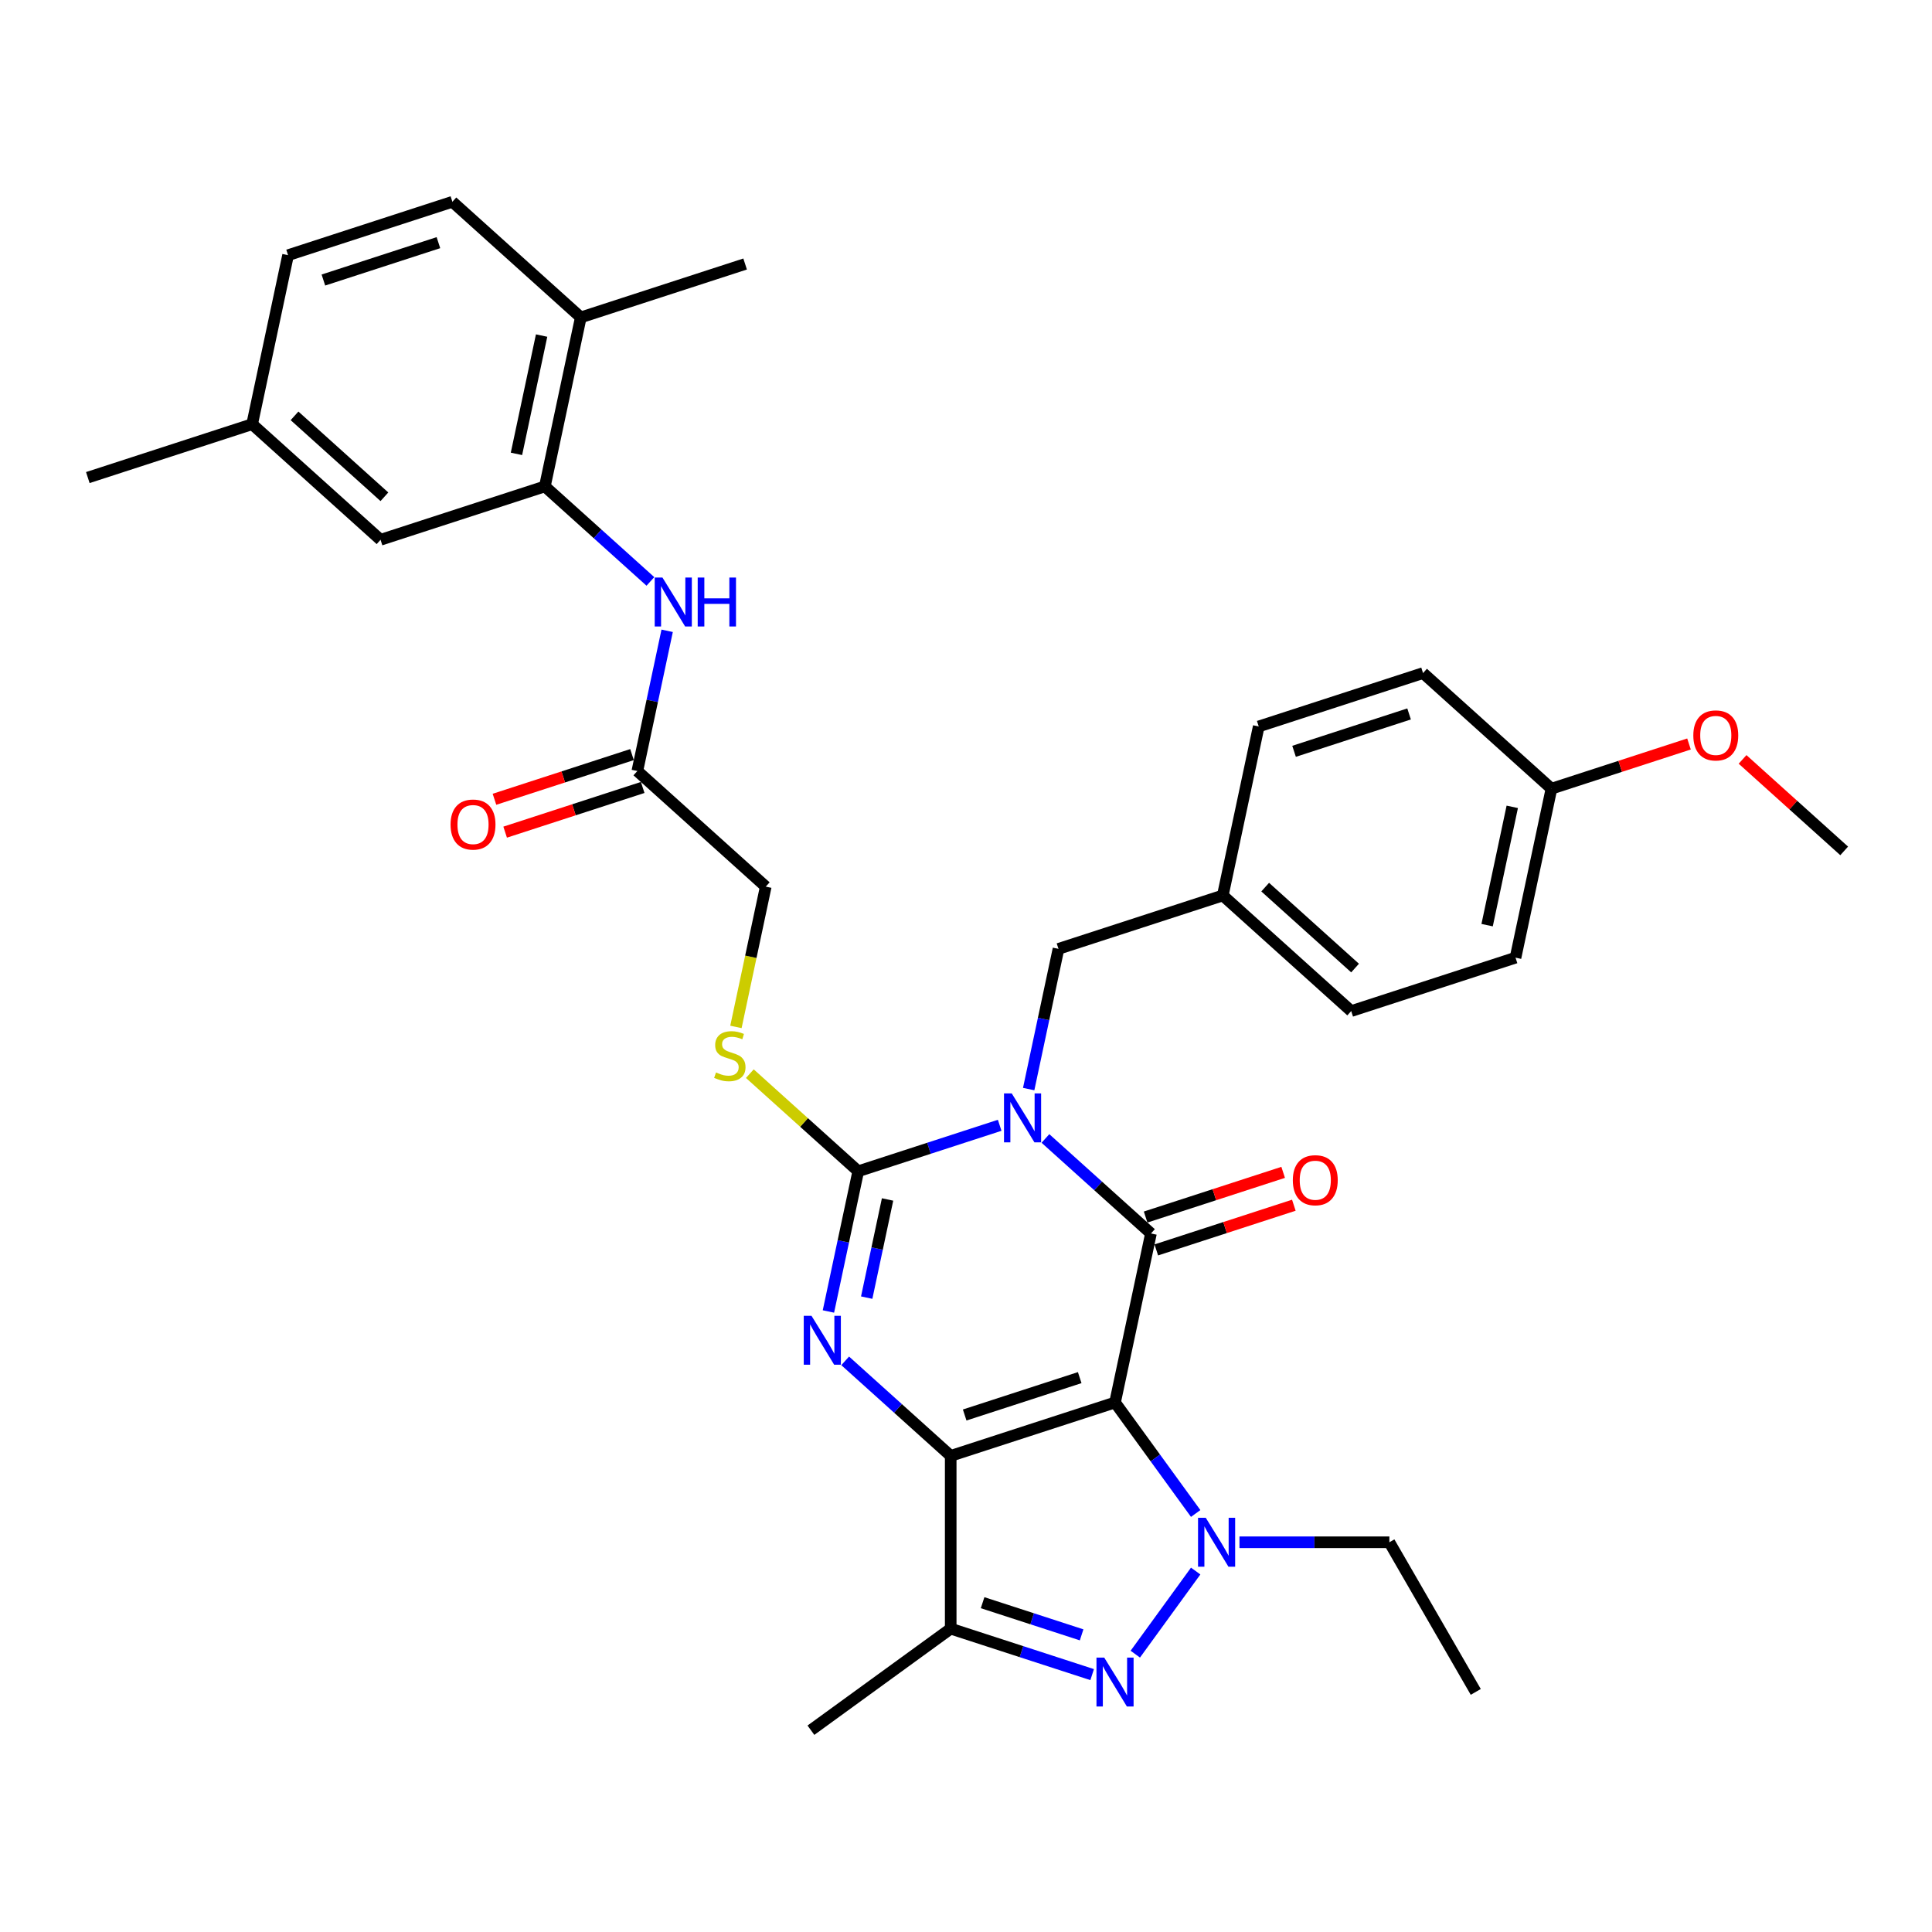 <?xml version='1.0' encoding='iso-8859-1'?>
<svg version='1.1' baseProfile='full'
              xmlns='http://www.w3.org/2000/svg'
                      xmlns:rdkit='http://www.rdkit.org/xml'
                      xmlns:xlink='http://www.w3.org/1999/xlink'
                  xml:space='preserve'
width='1000px' height='1000px' viewBox='0 0 1000 1000'>
<!-- END OF HEADER -->
<rect style='opacity:1.0;fill:#FFFFFF;stroke:none' width='1000' height='1000' x='0' y='0'> </rect>
<path class='bond-0' d='M 577.14,725.923 L 492.085,753.559' style='fill:none;fill-rule:evenodd;stroke:#000000;stroke-width:6px;stroke-linecap:butt;stroke-linejoin:miter;stroke-opacity:1' />
<path class='bond-0' d='M 558.854,713.058 L 499.316,732.403' style='fill:none;fill-rule:evenodd;stroke:#000000;stroke-width:6px;stroke-linecap:butt;stroke-linejoin:miter;stroke-opacity:1' />
<path class='bond-2' d='M 577.14,725.923 L 595.734,638.446' style='fill:none;fill-rule:evenodd;stroke:#000000;stroke-width:6px;stroke-linecap:butt;stroke-linejoin:miter;stroke-opacity:1' />
<path class='bond-5' d='M 577.14,725.923 L 598.01,754.649' style='fill:none;fill-rule:evenodd;stroke:#000000;stroke-width:6px;stroke-linecap:butt;stroke-linejoin:miter;stroke-opacity:1' />
<path class='bond-5' d='M 598.01,754.649 L 618.881,783.376' style='fill:none;fill-rule:evenodd;stroke:#0000FF;stroke-width:6px;stroke-linecap:butt;stroke-linejoin:miter;stroke-opacity:1' />
<path class='bond-3' d='M 492.085,753.559 L 464.775,728.969' style='fill:none;fill-rule:evenodd;stroke:#000000;stroke-width:6px;stroke-linecap:butt;stroke-linejoin:miter;stroke-opacity:1' />
<path class='bond-3' d='M 464.775,728.969 L 437.465,704.379' style='fill:none;fill-rule:evenodd;stroke:#0000FF;stroke-width:6px;stroke-linecap:butt;stroke-linejoin:miter;stroke-opacity:1' />
<path class='bond-7' d='M 492.085,753.559 L 492.085,842.991' style='fill:none;fill-rule:evenodd;stroke:#000000;stroke-width:6px;stroke-linecap:butt;stroke-linejoin:miter;stroke-opacity:1' />
<path class='bond-1' d='M 541.114,589.266 L 568.424,613.856' style='fill:none;fill-rule:evenodd;stroke:#0000FF;stroke-width:6px;stroke-linecap:butt;stroke-linejoin:miter;stroke-opacity:1' />
<path class='bond-1' d='M 568.424,613.856 L 595.734,638.446' style='fill:none;fill-rule:evenodd;stroke:#000000;stroke-width:6px;stroke-linecap:butt;stroke-linejoin:miter;stroke-opacity:1' />
<path class='bond-4' d='M 517.432,582.452 L 480.825,594.346' style='fill:none;fill-rule:evenodd;stroke:#0000FF;stroke-width:6px;stroke-linecap:butt;stroke-linejoin:miter;stroke-opacity:1' />
<path class='bond-4' d='M 480.825,594.346 L 444.218,606.24' style='fill:none;fill-rule:evenodd;stroke:#000000;stroke-width:6px;stroke-linecap:butt;stroke-linejoin:miter;stroke-opacity:1' />
<path class='bond-11' d='M 532.44,563.705 L 540.153,527.416' style='fill:none;fill-rule:evenodd;stroke:#0000FF;stroke-width:6px;stroke-linecap:butt;stroke-linejoin:miter;stroke-opacity:1' />
<path class='bond-11' d='M 540.153,527.416 L 547.867,491.127' style='fill:none;fill-rule:evenodd;stroke:#000000;stroke-width:6px;stroke-linecap:butt;stroke-linejoin:miter;stroke-opacity:1' />
<path class='bond-13' d='M 598.497,646.951 L 634.093,635.385' style='fill:none;fill-rule:evenodd;stroke:#000000;stroke-width:6px;stroke-linecap:butt;stroke-linejoin:miter;stroke-opacity:1' />
<path class='bond-13' d='M 634.093,635.385 L 669.69,623.819' style='fill:none;fill-rule:evenodd;stroke:#FF0000;stroke-width:6px;stroke-linecap:butt;stroke-linejoin:miter;stroke-opacity:1' />
<path class='bond-13' d='M 592.97,629.94 L 628.566,618.375' style='fill:none;fill-rule:evenodd;stroke:#000000;stroke-width:6px;stroke-linecap:butt;stroke-linejoin:miter;stroke-opacity:1' />
<path class='bond-13' d='M 628.566,618.375 L 664.163,606.809' style='fill:none;fill-rule:evenodd;stroke:#FF0000;stroke-width:6px;stroke-linecap:butt;stroke-linejoin:miter;stroke-opacity:1' />
<path class='bond-35' d='M 428.791,678.818 L 436.505,642.529' style='fill:none;fill-rule:evenodd;stroke:#0000FF;stroke-width:6px;stroke-linecap:butt;stroke-linejoin:miter;stroke-opacity:1' />
<path class='bond-35' d='M 436.505,642.529 L 444.218,606.24' style='fill:none;fill-rule:evenodd;stroke:#000000;stroke-width:6px;stroke-linecap:butt;stroke-linejoin:miter;stroke-opacity:1' />
<path class='bond-35' d='M 448.601,671.65 L 454,646.248' style='fill:none;fill-rule:evenodd;stroke:#0000FF;stroke-width:6px;stroke-linecap:butt;stroke-linejoin:miter;stroke-opacity:1' />
<path class='bond-35' d='M 454,646.248 L 459.4,620.846' style='fill:none;fill-rule:evenodd;stroke:#000000;stroke-width:6px;stroke-linecap:butt;stroke-linejoin:miter;stroke-opacity:1' />
<path class='bond-9' d='M 444.218,606.24 L 416.166,580.982' style='fill:none;fill-rule:evenodd;stroke:#000000;stroke-width:6px;stroke-linecap:butt;stroke-linejoin:miter;stroke-opacity:1' />
<path class='bond-9' d='M 416.166,580.982 L 388.114,555.724' style='fill:none;fill-rule:evenodd;stroke:#CCCC00;stroke-width:6px;stroke-linecap:butt;stroke-linejoin:miter;stroke-opacity:1' />
<path class='bond-6' d='M 618.881,813.174 L 587.63,856.188' style='fill:none;fill-rule:evenodd;stroke:#0000FF;stroke-width:6px;stroke-linecap:butt;stroke-linejoin:miter;stroke-opacity:1' />
<path class='bond-19' d='M 641.547,798.275 L 680.342,798.275' style='fill:none;fill-rule:evenodd;stroke:#0000FF;stroke-width:6px;stroke-linecap:butt;stroke-linejoin:miter;stroke-opacity:1' />
<path class='bond-19' d='M 680.342,798.275 L 719.138,798.275' style='fill:none;fill-rule:evenodd;stroke:#000000;stroke-width:6px;stroke-linecap:butt;stroke-linejoin:miter;stroke-opacity:1' />
<path class='bond-34' d='M 565.299,866.779 L 528.692,854.885' style='fill:none;fill-rule:evenodd;stroke:#0000FF;stroke-width:6px;stroke-linecap:butt;stroke-linejoin:miter;stroke-opacity:1' />
<path class='bond-34' d='M 528.692,854.885 L 492.085,842.991' style='fill:none;fill-rule:evenodd;stroke:#000000;stroke-width:6px;stroke-linecap:butt;stroke-linejoin:miter;stroke-opacity:1' />
<path class='bond-34' d='M 559.844,846.2 L 534.219,837.874' style='fill:none;fill-rule:evenodd;stroke:#0000FF;stroke-width:6px;stroke-linecap:butt;stroke-linejoin:miter;stroke-opacity:1' />
<path class='bond-34' d='M 534.219,837.874 L 508.594,829.548' style='fill:none;fill-rule:evenodd;stroke:#000000;stroke-width:6px;stroke-linecap:butt;stroke-linejoin:miter;stroke-opacity:1' />
<path class='bond-23' d='M 492.085,842.991 L 419.733,895.557' style='fill:none;fill-rule:evenodd;stroke:#000000;stroke-width:6px;stroke-linecap:butt;stroke-linejoin:miter;stroke-opacity:1' />
<path class='bond-8' d='M 282.024,251.761 L 309.334,276.351' style='fill:none;fill-rule:evenodd;stroke:#000000;stroke-width:6px;stroke-linecap:butt;stroke-linejoin:miter;stroke-opacity:1' />
<path class='bond-8' d='M 309.334,276.351 L 336.644,300.941' style='fill:none;fill-rule:evenodd;stroke:#0000FF;stroke-width:6px;stroke-linecap:butt;stroke-linejoin:miter;stroke-opacity:1' />
<path class='bond-14' d='M 282.024,251.761 L 300.618,164.284' style='fill:none;fill-rule:evenodd;stroke:#000000;stroke-width:6px;stroke-linecap:butt;stroke-linejoin:miter;stroke-opacity:1' />
<path class='bond-14' d='M 267.318,234.921 L 280.334,173.687' style='fill:none;fill-rule:evenodd;stroke:#000000;stroke-width:6px;stroke-linecap:butt;stroke-linejoin:miter;stroke-opacity:1' />
<path class='bond-15' d='M 282.024,251.761 L 196.97,279.397' style='fill:none;fill-rule:evenodd;stroke:#000000;stroke-width:6px;stroke-linecap:butt;stroke-linejoin:miter;stroke-opacity:1' />
<path class='bond-17' d='M 380.917,531.535 L 388.634,495.229' style='fill:none;fill-rule:evenodd;stroke:#CCCC00;stroke-width:6px;stroke-linecap:butt;stroke-linejoin:miter;stroke-opacity:1' />
<path class='bond-17' d='M 388.634,495.229 L 396.352,458.922' style='fill:none;fill-rule:evenodd;stroke:#000000;stroke-width:6px;stroke-linecap:butt;stroke-linejoin:miter;stroke-opacity:1' />
<path class='bond-10' d='M 345.318,326.502 L 337.604,362.791' style='fill:none;fill-rule:evenodd;stroke:#0000FF;stroke-width:6px;stroke-linecap:butt;stroke-linejoin:miter;stroke-opacity:1' />
<path class='bond-10' d='M 337.604,362.791 L 329.891,399.08' style='fill:none;fill-rule:evenodd;stroke:#000000;stroke-width:6px;stroke-linecap:butt;stroke-linejoin:miter;stroke-opacity:1' />
<path class='bond-20' d='M 547.867,491.127 L 632.921,463.491' style='fill:none;fill-rule:evenodd;stroke:#000000;stroke-width:6px;stroke-linecap:butt;stroke-linejoin:miter;stroke-opacity:1' />
<path class='bond-12' d='M 329.891,399.08 L 396.352,458.922' style='fill:none;fill-rule:evenodd;stroke:#000000;stroke-width:6px;stroke-linecap:butt;stroke-linejoin:miter;stroke-opacity:1' />
<path class='bond-16' d='M 327.127,390.575 L 291.531,402.141' style='fill:none;fill-rule:evenodd;stroke:#000000;stroke-width:6px;stroke-linecap:butt;stroke-linejoin:miter;stroke-opacity:1' />
<path class='bond-16' d='M 291.531,402.141 L 255.935,413.707' style='fill:none;fill-rule:evenodd;stroke:#FF0000;stroke-width:6px;stroke-linecap:butt;stroke-linejoin:miter;stroke-opacity:1' />
<path class='bond-16' d='M 332.655,407.586 L 297.058,419.152' style='fill:none;fill-rule:evenodd;stroke:#000000;stroke-width:6px;stroke-linecap:butt;stroke-linejoin:miter;stroke-opacity:1' />
<path class='bond-16' d='M 297.058,419.152 L 261.462,430.718' style='fill:none;fill-rule:evenodd;stroke:#FF0000;stroke-width:6px;stroke-linecap:butt;stroke-linejoin:miter;stroke-opacity:1' />
<path class='bond-18' d='M 300.618,164.284 L 234.157,104.443' style='fill:none;fill-rule:evenodd;stroke:#000000;stroke-width:6px;stroke-linecap:butt;stroke-linejoin:miter;stroke-opacity:1' />
<path class='bond-30' d='M 300.618,164.284 L 385.673,136.648' style='fill:none;fill-rule:evenodd;stroke:#000000;stroke-width:6px;stroke-linecap:butt;stroke-linejoin:miter;stroke-opacity:1' />
<path class='bond-21' d='M 196.97,279.397 L 130.509,219.556' style='fill:none;fill-rule:evenodd;stroke:#000000;stroke-width:6px;stroke-linecap:butt;stroke-linejoin:miter;stroke-opacity:1' />
<path class='bond-21' d='M 198.969,257.129 L 152.446,215.24' style='fill:none;fill-rule:evenodd;stroke:#000000;stroke-width:6px;stroke-linecap:butt;stroke-linejoin:miter;stroke-opacity:1' />
<path class='bond-37' d='M 234.157,104.443 L 149.103,132.079' style='fill:none;fill-rule:evenodd;stroke:#000000;stroke-width:6px;stroke-linecap:butt;stroke-linejoin:miter;stroke-opacity:1' />
<path class='bond-37' d='M 226.926,125.599 L 167.388,144.944' style='fill:none;fill-rule:evenodd;stroke:#000000;stroke-width:6px;stroke-linecap:butt;stroke-linejoin:miter;stroke-opacity:1' />
<path class='bond-33' d='M 719.138,798.275 L 763.854,875.725' style='fill:none;fill-rule:evenodd;stroke:#000000;stroke-width:6px;stroke-linecap:butt;stroke-linejoin:miter;stroke-opacity:1' />
<path class='bond-25' d='M 632.921,463.491 L 651.515,376.014' style='fill:none;fill-rule:evenodd;stroke:#000000;stroke-width:6px;stroke-linecap:butt;stroke-linejoin:miter;stroke-opacity:1' />
<path class='bond-26' d='M 632.921,463.491 L 699.382,523.333' style='fill:none;fill-rule:evenodd;stroke:#000000;stroke-width:6px;stroke-linecap:butt;stroke-linejoin:miter;stroke-opacity:1' />
<path class='bond-26' d='M 654.859,459.175 L 701.381,501.064' style='fill:none;fill-rule:evenodd;stroke:#000000;stroke-width:6px;stroke-linecap:butt;stroke-linejoin:miter;stroke-opacity:1' />
<path class='bond-24' d='M 130.509,219.556 L 149.103,132.079' style='fill:none;fill-rule:evenodd;stroke:#000000;stroke-width:6px;stroke-linecap:butt;stroke-linejoin:miter;stroke-opacity:1' />
<path class='bond-31' d='M 130.509,219.556 L 45.455,247.192' style='fill:none;fill-rule:evenodd;stroke:#000000;stroke-width:6px;stroke-linecap:butt;stroke-linejoin:miter;stroke-opacity:1' />
<path class='bond-22' d='M 803.03,408.219 L 784.436,495.697' style='fill:none;fill-rule:evenodd;stroke:#000000;stroke-width:6px;stroke-linecap:butt;stroke-linejoin:miter;stroke-opacity:1' />
<path class='bond-22' d='M 782.746,417.622 L 769.73,478.856' style='fill:none;fill-rule:evenodd;stroke:#000000;stroke-width:6px;stroke-linecap:butt;stroke-linejoin:miter;stroke-opacity:1' />
<path class='bond-29' d='M 803.03,408.219 L 838.627,396.654' style='fill:none;fill-rule:evenodd;stroke:#000000;stroke-width:6px;stroke-linecap:butt;stroke-linejoin:miter;stroke-opacity:1' />
<path class='bond-29' d='M 838.627,396.654 L 874.223,385.088' style='fill:none;fill-rule:evenodd;stroke:#FF0000;stroke-width:6px;stroke-linecap:butt;stroke-linejoin:miter;stroke-opacity:1' />
<path class='bond-36' d='M 803.03,408.219 L 736.57,348.378' style='fill:none;fill-rule:evenodd;stroke:#000000;stroke-width:6px;stroke-linecap:butt;stroke-linejoin:miter;stroke-opacity:1' />
<path class='bond-27' d='M 651.515,376.014 L 736.57,348.378' style='fill:none;fill-rule:evenodd;stroke:#000000;stroke-width:6px;stroke-linecap:butt;stroke-linejoin:miter;stroke-opacity:1' />
<path class='bond-27' d='M 669.801,388.879 L 729.339,369.534' style='fill:none;fill-rule:evenodd;stroke:#000000;stroke-width:6px;stroke-linecap:butt;stroke-linejoin:miter;stroke-opacity:1' />
<path class='bond-28' d='M 699.382,523.333 L 784.436,495.697' style='fill:none;fill-rule:evenodd;stroke:#000000;stroke-width:6px;stroke-linecap:butt;stroke-linejoin:miter;stroke-opacity:1' />
<path class='bond-32' d='M 901.947,393.065 L 928.246,416.745' style='fill:none;fill-rule:evenodd;stroke:#FF0000;stroke-width:6px;stroke-linecap:butt;stroke-linejoin:miter;stroke-opacity:1' />
<path class='bond-32' d='M 928.246,416.745 L 954.545,440.425' style='fill:none;fill-rule:evenodd;stroke:#000000;stroke-width:6px;stroke-linecap:butt;stroke-linejoin:miter;stroke-opacity:1' />
<path  class='atom-2' d='M 523.674 565.941
L 531.974 579.356
Q 532.796 580.679, 534.12 583.076
Q 535.444 585.473, 535.515 585.616
L 535.515 565.941
L 538.878 565.941
L 538.878 591.268
L 535.408 591.268
L 526.501 576.601
Q 525.463 574.884, 524.354 572.917
Q 523.281 570.949, 522.959 570.341
L 522.959 591.268
L 519.668 591.268
L 519.668 565.941
L 523.674 565.941
' fill='#0000FF'/>
<path  class='atom-4' d='M 420.026 681.054
L 428.325 694.469
Q 429.148 695.792, 430.472 698.189
Q 431.795 700.586, 431.867 700.729
L 431.867 681.054
L 435.229 681.054
L 435.229 706.381
L 431.76 706.381
L 422.852 691.714
Q 421.815 689.997, 420.706 688.03
Q 419.633 686.062, 419.311 685.454
L 419.311 706.381
L 416.02 706.381
L 416.02 681.054
L 420.026 681.054
' fill='#0000FF'/>
<path  class='atom-6' d='M 624.108 785.611
L 632.407 799.026
Q 633.23 800.35, 634.553 802.746
Q 635.877 805.143, 635.949 805.286
L 635.949 785.611
L 639.311 785.611
L 639.311 810.938
L 635.841 810.938
L 626.934 796.272
Q 625.896 794.555, 624.787 792.587
Q 623.714 790.62, 623.392 790.011
L 623.392 810.938
L 620.101 810.938
L 620.101 785.611
L 624.108 785.611
' fill='#0000FF'/>
<path  class='atom-7' d='M 571.541 857.963
L 579.84 871.378
Q 580.663 872.701, 581.987 875.098
Q 583.31 877.495, 583.382 877.638
L 583.382 857.963
L 586.745 857.963
L 586.745 883.29
L 583.275 883.29
L 574.367 868.623
Q 573.33 866.906, 572.221 864.939
Q 571.148 862.971, 570.826 862.363
L 570.826 883.29
L 567.535 883.29
L 567.535 857.963
L 571.541 857.963
' fill='#0000FF'/>
<path  class='atom-10' d='M 370.603 555.092
Q 370.889 555.199, 372.07 555.7
Q 373.25 556.201, 374.538 556.523
Q 375.862 556.809, 377.15 556.809
Q 379.546 556.809, 380.941 555.664
Q 382.337 554.484, 382.337 552.445
Q 382.337 551.049, 381.621 550.191
Q 380.941 549.332, 379.868 548.867
Q 378.795 548.402, 377.007 547.866
Q 374.753 547.186, 373.393 546.542
Q 372.07 545.898, 371.104 544.539
Q 370.174 543.179, 370.174 540.89
Q 370.174 537.706, 372.32 535.739
Q 374.502 533.771, 378.795 533.771
Q 381.728 533.771, 385.055 535.166
L 384.233 537.921
Q 381.192 536.669, 378.902 536.669
Q 376.434 536.669, 375.075 537.706
Q 373.715 538.708, 373.751 540.461
Q 373.751 541.82, 374.431 542.643
Q 375.146 543.466, 376.148 543.931
Q 377.185 544.396, 378.902 544.932
Q 381.192 545.648, 382.551 546.363
Q 383.911 547.079, 384.876 548.545
Q 385.878 549.976, 385.878 552.445
Q 385.878 555.95, 383.517 557.846
Q 381.192 559.706, 377.293 559.706
Q 375.039 559.706, 373.322 559.206
Q 371.641 558.74, 369.637 557.918
L 370.603 555.092
' fill='#CCCC00'/>
<path  class='atom-11' d='M 342.886 298.939
L 351.186 312.354
Q 352.008 313.678, 353.332 316.074
Q 354.656 318.471, 354.727 318.614
L 354.727 298.939
L 358.09 298.939
L 358.09 324.266
L 354.62 324.266
L 345.712 309.6
Q 344.675 307.883, 343.566 305.915
Q 342.493 303.948, 342.171 303.339
L 342.171 324.266
L 338.88 324.266
L 338.88 298.939
L 342.886 298.939
' fill='#0000FF'/>
<path  class='atom-11' d='M 361.13 298.939
L 364.565 298.939
L 364.565 309.707
L 377.514 309.707
L 377.514 298.939
L 380.949 298.939
L 380.949 324.266
L 377.514 324.266
L 377.514 312.569
L 364.565 312.569
L 364.565 324.266
L 361.13 324.266
L 361.13 298.939
' fill='#0000FF'/>
<path  class='atom-14' d='M 669.162 610.882
Q 669.162 604.8, 672.167 601.402
Q 675.172 598.003, 680.788 598.003
Q 686.404 598.003, 689.409 601.402
Q 692.414 604.8, 692.414 610.882
Q 692.414 617.034, 689.373 620.54
Q 686.333 624.01, 680.788 624.01
Q 675.208 624.01, 672.167 620.54
Q 669.162 617.07, 669.162 610.882
M 680.788 621.148
Q 684.651 621.148, 686.726 618.573
Q 688.837 615.961, 688.837 610.882
Q 688.837 605.909, 686.726 603.405
Q 684.651 600.865, 680.788 600.865
Q 676.925 600.865, 674.814 603.369
Q 672.739 605.873, 672.739 610.882
Q 672.739 615.997, 674.814 618.573
Q 676.925 621.148, 680.788 621.148
' fill='#FF0000'/>
<path  class='atom-17' d='M 233.21 426.788
Q 233.21 420.706, 236.215 417.308
Q 239.22 413.909, 244.836 413.909
Q 250.453 413.909, 253.458 417.308
Q 256.463 420.706, 256.463 426.788
Q 256.463 432.941, 253.422 436.446
Q 250.381 439.916, 244.836 439.916
Q 239.256 439.916, 236.215 436.446
Q 233.21 432.976, 233.21 426.788
M 244.836 437.054
Q 248.7 437.054, 250.775 434.479
Q 252.885 431.867, 252.885 426.788
Q 252.885 421.815, 250.775 419.311
Q 248.7 416.771, 244.836 416.771
Q 240.973 416.771, 238.862 419.275
Q 236.788 421.779, 236.788 426.788
Q 236.788 431.903, 238.862 434.479
Q 240.973 437.054, 244.836 437.054
' fill='#FF0000'/>
<path  class='atom-30' d='M 876.459 380.655
Q 876.459 374.574, 879.464 371.175
Q 882.469 367.777, 888.085 367.777
Q 893.701 367.777, 896.706 371.175
Q 899.711 374.574, 899.711 380.655
Q 899.711 386.808, 896.67 390.314
Q 893.63 393.784, 888.085 393.784
Q 882.504 393.784, 879.464 390.314
Q 876.459 386.844, 876.459 380.655
M 888.085 390.922
Q 891.948 390.922, 894.023 388.346
Q 896.134 385.735, 896.134 380.655
Q 896.134 375.683, 894.023 373.179
Q 891.948 370.639, 888.085 370.639
Q 884.221 370.639, 882.111 373.143
Q 880.036 375.647, 880.036 380.655
Q 880.036 385.771, 882.111 388.346
Q 884.221 390.922, 888.085 390.922
' fill='#FF0000'/>
</svg>
